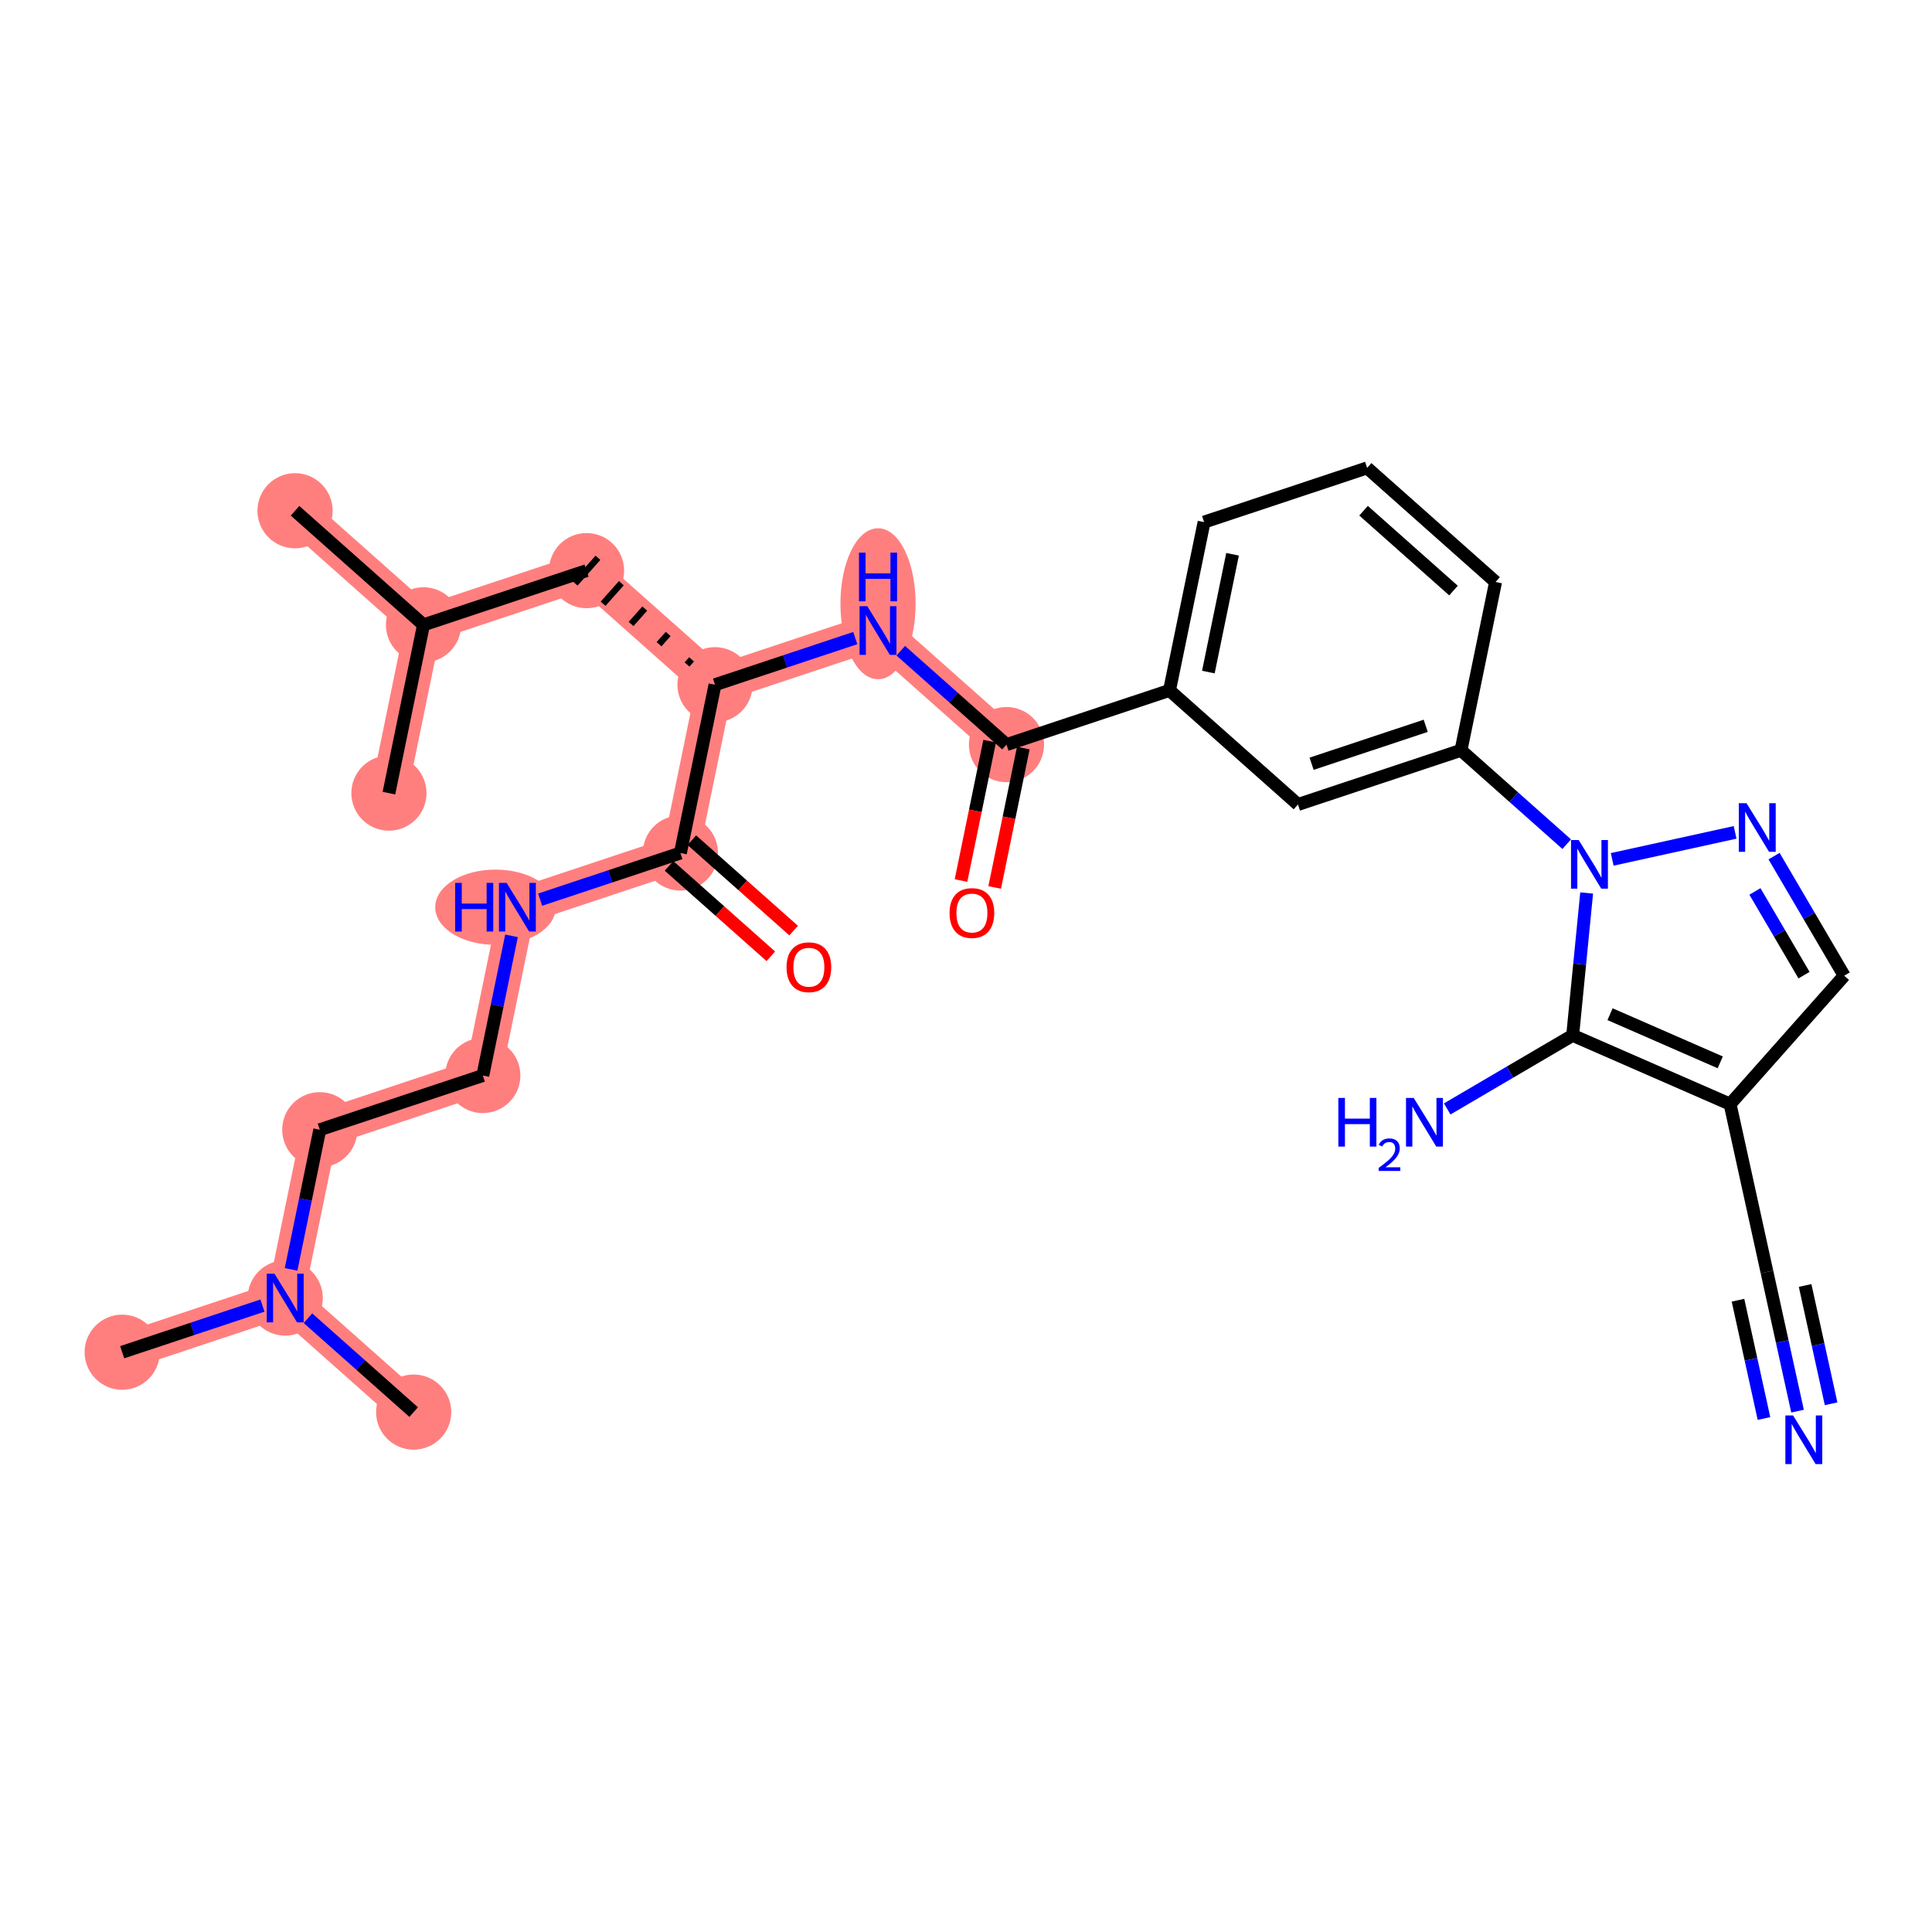 <?xml version='1.0' encoding='iso-8859-1'?>
<svg version='1.1' baseProfile='full'
              xmlns='http://www.w3.org/2000/svg'
                      xmlns:rdkit='http://www.rdkit.org/xml'
                      xmlns:xlink='http://www.w3.org/1999/xlink'
                  xml:space='preserve'
width='300px' height='300px' viewBox='0 0 300 300'>
<!-- END OF HEADER -->
<rect style='opacity:1.0;fill:#FFFFFF;stroke:none' width='300' height='300' x='0' y='0'> </rect>
<rect style='opacity:1.0;fill:#FFFFFF;stroke:none' width='300' height='300' x='0' y='0'> </rect>
<path d='M 45.814,79.31 L 65.761,97.025' style='fill:none;fill-rule:evenodd;stroke:#FF7F7F;stroke-width:5.7px;stroke-linecap:butt;stroke-linejoin:miter;stroke-opacity:1' />
<path d='M 65.761,97.025 L 60.393,123.157' style='fill:none;fill-rule:evenodd;stroke:#FF7F7F;stroke-width:5.7px;stroke-linecap:butt;stroke-linejoin:miter;stroke-opacity:1' />
<path d='M 65.761,97.025 L 91.077,88.608' style='fill:none;fill-rule:evenodd;stroke:#FF7F7F;stroke-width:5.7px;stroke-linecap:butt;stroke-linejoin:miter;stroke-opacity:1' />
<path d='M 91.077,88.608 L 111.024,106.324' style='fill:none;fill-rule:evenodd;stroke:#FF7F7F;stroke-width:5.7px;stroke-linecap:butt;stroke-linejoin:miter;stroke-opacity:1' />
<path d='M 111.024,106.324 L 136.339,97.907' style='fill:none;fill-rule:evenodd;stroke:#FF7F7F;stroke-width:5.7px;stroke-linecap:butt;stroke-linejoin:miter;stroke-opacity:1' />
<path d='M 111.024,106.324 L 105.655,132.456' style='fill:none;fill-rule:evenodd;stroke:#FF7F7F;stroke-width:5.7px;stroke-linecap:butt;stroke-linejoin:miter;stroke-opacity:1' />
<path d='M 136.339,97.907 L 156.286,115.622' style='fill:none;fill-rule:evenodd;stroke:#FF7F7F;stroke-width:5.7px;stroke-linecap:butt;stroke-linejoin:miter;stroke-opacity:1' />
<path d='M 105.655,132.456 L 80.34,140.873' style='fill:none;fill-rule:evenodd;stroke:#FF7F7F;stroke-width:5.7px;stroke-linecap:butt;stroke-linejoin:miter;stroke-opacity:1' />
<path d='M 80.34,140.873 L 74.971,167.005' style='fill:none;fill-rule:evenodd;stroke:#FF7F7F;stroke-width:5.7px;stroke-linecap:butt;stroke-linejoin:miter;stroke-opacity:1' />
<path d='M 74.971,167.005 L 49.656,175.422' style='fill:none;fill-rule:evenodd;stroke:#FF7F7F;stroke-width:5.7px;stroke-linecap:butt;stroke-linejoin:miter;stroke-opacity:1' />
<path d='M 49.656,175.422 L 44.287,201.554' style='fill:none;fill-rule:evenodd;stroke:#FF7F7F;stroke-width:5.7px;stroke-linecap:butt;stroke-linejoin:miter;stroke-opacity:1' />
<path d='M 44.287,201.554 L 18.972,209.971' style='fill:none;fill-rule:evenodd;stroke:#FF7F7F;stroke-width:5.7px;stroke-linecap:butt;stroke-linejoin:miter;stroke-opacity:1' />
<path d='M 44.287,201.554 L 64.234,219.27' style='fill:none;fill-rule:evenodd;stroke:#FF7F7F;stroke-width:5.7px;stroke-linecap:butt;stroke-linejoin:miter;stroke-opacity:1' />
<ellipse cx='45.814' cy='79.31' rx='5.336' ry='5.336'  style='fill:#FF7F7F;fill-rule:evenodd;stroke:#FF7F7F;stroke-width:1.0px;stroke-linecap:butt;stroke-linejoin:miter;stroke-opacity:1' />
<ellipse cx='65.761' cy='97.025' rx='5.336' ry='5.336'  style='fill:#FF7F7F;fill-rule:evenodd;stroke:#FF7F7F;stroke-width:1.0px;stroke-linecap:butt;stroke-linejoin:miter;stroke-opacity:1' />
<ellipse cx='60.393' cy='123.157' rx='5.336' ry='5.336'  style='fill:#FF7F7F;fill-rule:evenodd;stroke:#FF7F7F;stroke-width:1.0px;stroke-linecap:butt;stroke-linejoin:miter;stroke-opacity:1' />
<ellipse cx='91.077' cy='88.608' rx='5.336' ry='5.336'  style='fill:#FF7F7F;fill-rule:evenodd;stroke:#FF7F7F;stroke-width:1.0px;stroke-linecap:butt;stroke-linejoin:miter;stroke-opacity:1' />
<ellipse cx='111.024' cy='106.324' rx='5.336' ry='5.336'  style='fill:#FF7F7F;fill-rule:evenodd;stroke:#FF7F7F;stroke-width:1.0px;stroke-linecap:butt;stroke-linejoin:miter;stroke-opacity:1' />
<ellipse cx='136.339' cy='93.751' rx='5.336' ry='11.219'  style='fill:#FF7F7F;fill-rule:evenodd;stroke:#FF7F7F;stroke-width:1.0px;stroke-linecap:butt;stroke-linejoin:miter;stroke-opacity:1' />
<ellipse cx='156.286' cy='115.622' rx='5.336' ry='5.336'  style='fill:#FF7F7F;fill-rule:evenodd;stroke:#FF7F7F;stroke-width:1.0px;stroke-linecap:butt;stroke-linejoin:miter;stroke-opacity:1' />
<ellipse cx='105.655' cy='132.456' rx='5.336' ry='5.336'  style='fill:#FF7F7F;fill-rule:evenodd;stroke:#FF7F7F;stroke-width:1.0px;stroke-linecap:butt;stroke-linejoin:miter;stroke-opacity:1' />
<ellipse cx='76.941' cy='140.873' rx='8.859' ry='5.342'  style='fill:#FF7F7F;fill-rule:evenodd;stroke:#FF7F7F;stroke-width:1.0px;stroke-linecap:butt;stroke-linejoin:miter;stroke-opacity:1' />
<ellipse cx='74.971' cy='167.005' rx='5.336' ry='5.336'  style='fill:#FF7F7F;fill-rule:evenodd;stroke:#FF7F7F;stroke-width:1.0px;stroke-linecap:butt;stroke-linejoin:miter;stroke-opacity:1' />
<ellipse cx='49.656' cy='175.422' rx='5.336' ry='5.336'  style='fill:#FF7F7F;fill-rule:evenodd;stroke:#FF7F7F;stroke-width:1.0px;stroke-linecap:butt;stroke-linejoin:miter;stroke-opacity:1' />
<ellipse cx='44.287' cy='201.554' rx='5.336' ry='5.342'  style='fill:#FF7F7F;fill-rule:evenodd;stroke:#FF7F7F;stroke-width:1.0px;stroke-linecap:butt;stroke-linejoin:miter;stroke-opacity:1' />
<ellipse cx='18.972' cy='209.971' rx='5.336' ry='5.336'  style='fill:#FF7F7F;fill-rule:evenodd;stroke:#FF7F7F;stroke-width:1.0px;stroke-linecap:butt;stroke-linejoin:miter;stroke-opacity:1' />
<ellipse cx='64.234' cy='219.27' rx='5.336' ry='5.336'  style='fill:#FF7F7F;fill-rule:evenodd;stroke:#FF7F7F;stroke-width:1.0px;stroke-linecap:butt;stroke-linejoin:miter;stroke-opacity:1' />
<path class='bond-0 atom-0 atom-1' d='M 45.814,79.31 L 65.761,97.025' style='fill:none;fill-rule:evenodd;stroke:#000000;stroke-width:2.0px;stroke-linecap:butt;stroke-linejoin:miter;stroke-opacity:1' />
<path class='bond-1 atom-1 atom-2' d='M 65.761,97.025 L 60.393,123.157' style='fill:none;fill-rule:evenodd;stroke:#000000;stroke-width:2.0px;stroke-linecap:butt;stroke-linejoin:miter;stroke-opacity:1' />
<path class='bond-2 atom-1 atom-3' d='M 65.761,97.025 L 91.077,88.608' style='fill:none;fill-rule:evenodd;stroke:#000000;stroke-width:2.0px;stroke-linecap:butt;stroke-linejoin:miter;stroke-opacity:1' />
<path class='bond-3 atom-4 atom-3' d='M 107.388,102.382 L 106.68,103.179' style='fill:none;fill-rule:evenodd;stroke:#000000;stroke-width:1.0px;stroke-linecap:butt;stroke-linejoin:miter;stroke-opacity:1' />
<path class='bond-3 atom-4 atom-3' d='M 103.753,98.44 L 102.336,100.035' style='fill:none;fill-rule:evenodd;stroke:#000000;stroke-width:1.0px;stroke-linecap:butt;stroke-linejoin:miter;stroke-opacity:1' />
<path class='bond-3 atom-4 atom-3' d='M 100.118,94.498 L 97.992,96.891' style='fill:none;fill-rule:evenodd;stroke:#000000;stroke-width:1.0px;stroke-linecap:butt;stroke-linejoin:miter;stroke-opacity:1' />
<path class='bond-3 atom-4 atom-3' d='M 96.483,90.556 L 93.649,93.747' style='fill:none;fill-rule:evenodd;stroke:#000000;stroke-width:1.0px;stroke-linecap:butt;stroke-linejoin:miter;stroke-opacity:1' />
<path class='bond-3 atom-4 atom-3' d='M 92.848,86.614 L 89.305,90.603' style='fill:none;fill-rule:evenodd;stroke:#000000;stroke-width:1.0px;stroke-linecap:butt;stroke-linejoin:miter;stroke-opacity:1' />
<path class='bond-4 atom-4 atom-5' d='M 111.024,106.324 L 121.915,102.702' style='fill:none;fill-rule:evenodd;stroke:#000000;stroke-width:2.0px;stroke-linecap:butt;stroke-linejoin:miter;stroke-opacity:1' />
<path class='bond-4 atom-4 atom-5' d='M 121.915,102.702 L 132.807,99.081' style='fill:none;fill-rule:evenodd;stroke:#0000FF;stroke-width:2.0px;stroke-linecap:butt;stroke-linejoin:miter;stroke-opacity:1' />
<path class='bond-21 atom-4 atom-22' d='M 111.024,106.324 L 105.655,132.456' style='fill:none;fill-rule:evenodd;stroke:#000000;stroke-width:2.0px;stroke-linecap:butt;stroke-linejoin:miter;stroke-opacity:1' />
<path class='bond-5 atom-5 atom-6' d='M 139.871,101.044 L 148.079,108.333' style='fill:none;fill-rule:evenodd;stroke:#0000FF;stroke-width:2.0px;stroke-linecap:butt;stroke-linejoin:miter;stroke-opacity:1' />
<path class='bond-5 atom-5 atom-6' d='M 148.079,108.333 L 156.286,115.622' style='fill:none;fill-rule:evenodd;stroke:#000000;stroke-width:2.0px;stroke-linecap:butt;stroke-linejoin:miter;stroke-opacity:1' />
<path class='bond-6 atom-6 atom-7' d='M 153.673,115.085 L 151.449,125.908' style='fill:none;fill-rule:evenodd;stroke:#000000;stroke-width:2.0px;stroke-linecap:butt;stroke-linejoin:miter;stroke-opacity:1' />
<path class='bond-6 atom-6 atom-7' d='M 151.449,125.908 L 149.226,136.73' style='fill:none;fill-rule:evenodd;stroke:#FF0000;stroke-width:2.0px;stroke-linecap:butt;stroke-linejoin:miter;stroke-opacity:1' />
<path class='bond-6 atom-6 atom-7' d='M 158.899,116.159 L 156.676,126.981' style='fill:none;fill-rule:evenodd;stroke:#000000;stroke-width:2.0px;stroke-linecap:butt;stroke-linejoin:miter;stroke-opacity:1' />
<path class='bond-6 atom-6 atom-7' d='M 156.676,126.981 L 154.453,137.804' style='fill:none;fill-rule:evenodd;stroke:#FF0000;stroke-width:2.0px;stroke-linecap:butt;stroke-linejoin:miter;stroke-opacity:1' />
<path class='bond-7 atom-6 atom-8' d='M 156.286,115.622 L 181.601,107.205' style='fill:none;fill-rule:evenodd;stroke:#000000;stroke-width:2.0px;stroke-linecap:butt;stroke-linejoin:miter;stroke-opacity:1' />
<path class='bond-8 atom-8 atom-9' d='M 181.601,107.205 L 186.97,81.073' style='fill:none;fill-rule:evenodd;stroke:#000000;stroke-width:2.0px;stroke-linecap:butt;stroke-linejoin:miter;stroke-opacity:1' />
<path class='bond-8 atom-8 atom-9' d='M 187.633,104.359 L 191.391,86.066' style='fill:none;fill-rule:evenodd;stroke:#000000;stroke-width:2.0px;stroke-linecap:butt;stroke-linejoin:miter;stroke-opacity:1' />
<path class='bond-29 atom-21 atom-8' d='M 201.548,124.92 L 181.601,107.205' style='fill:none;fill-rule:evenodd;stroke:#000000;stroke-width:2.0px;stroke-linecap:butt;stroke-linejoin:miter;stroke-opacity:1' />
<path class='bond-9 atom-9 atom-10' d='M 186.97,81.073 L 212.285,72.656' style='fill:none;fill-rule:evenodd;stroke:#000000;stroke-width:2.0px;stroke-linecap:butt;stroke-linejoin:miter;stroke-opacity:1' />
<path class='bond-10 atom-10 atom-11' d='M 212.285,72.656 L 232.232,90.371' style='fill:none;fill-rule:evenodd;stroke:#000000;stroke-width:2.0px;stroke-linecap:butt;stroke-linejoin:miter;stroke-opacity:1' />
<path class='bond-10 atom-10 atom-11' d='M 211.734,79.303 L 225.697,91.703' style='fill:none;fill-rule:evenodd;stroke:#000000;stroke-width:2.0px;stroke-linecap:butt;stroke-linejoin:miter;stroke-opacity:1' />
<path class='bond-11 atom-11 atom-12' d='M 232.232,90.371 L 226.864,116.503' style='fill:none;fill-rule:evenodd;stroke:#000000;stroke-width:2.0px;stroke-linecap:butt;stroke-linejoin:miter;stroke-opacity:1' />
<path class='bond-12 atom-12 atom-13' d='M 226.864,116.503 L 235.071,123.793' style='fill:none;fill-rule:evenodd;stroke:#000000;stroke-width:2.0px;stroke-linecap:butt;stroke-linejoin:miter;stroke-opacity:1' />
<path class='bond-12 atom-12 atom-13' d='M 235.071,123.793 L 243.279,131.082' style='fill:none;fill-rule:evenodd;stroke:#0000FF;stroke-width:2.0px;stroke-linecap:butt;stroke-linejoin:miter;stroke-opacity:1' />
<path class='bond-20 atom-12 atom-21' d='M 226.864,116.503 L 201.548,124.92' style='fill:none;fill-rule:evenodd;stroke:#000000;stroke-width:2.0px;stroke-linecap:butt;stroke-linejoin:miter;stroke-opacity:1' />
<path class='bond-20 atom-12 atom-21' d='M 221.383,112.703 L 203.662,118.595' style='fill:none;fill-rule:evenodd;stroke:#000000;stroke-width:2.0px;stroke-linecap:butt;stroke-linejoin:miter;stroke-opacity:1' />
<path class='bond-13 atom-13 atom-14' d='M 250.343,133.443 L 269.426,129.25' style='fill:none;fill-rule:evenodd;stroke:#0000FF;stroke-width:2.0px;stroke-linecap:butt;stroke-linejoin:miter;stroke-opacity:1' />
<path class='bond-30 atom-19 atom-13' d='M 244.203,160.769 L 245.289,149.716' style='fill:none;fill-rule:evenodd;stroke:#000000;stroke-width:2.0px;stroke-linecap:butt;stroke-linejoin:miter;stroke-opacity:1' />
<path class='bond-30 atom-19 atom-13' d='M 245.289,149.716 L 246.374,138.663' style='fill:none;fill-rule:evenodd;stroke:#0000FF;stroke-width:2.0px;stroke-linecap:butt;stroke-linejoin:miter;stroke-opacity:1' />
<path class='bond-14 atom-14 atom-15' d='M 275.474,132.939 L 280.919,142.223' style='fill:none;fill-rule:evenodd;stroke:#0000FF;stroke-width:2.0px;stroke-linecap:butt;stroke-linejoin:miter;stroke-opacity:1' />
<path class='bond-14 atom-14 atom-15' d='M 280.919,142.223 L 286.364,151.506' style='fill:none;fill-rule:evenodd;stroke:#000000;stroke-width:2.0px;stroke-linecap:butt;stroke-linejoin:miter;stroke-opacity:1' />
<path class='bond-14 atom-14 atom-15' d='M 272.505,138.423 L 276.316,144.922' style='fill:none;fill-rule:evenodd;stroke:#0000FF;stroke-width:2.0px;stroke-linecap:butt;stroke-linejoin:miter;stroke-opacity:1' />
<path class='bond-14 atom-14 atom-15' d='M 276.316,144.922 L 280.128,151.421' style='fill:none;fill-rule:evenodd;stroke:#000000;stroke-width:2.0px;stroke-linecap:butt;stroke-linejoin:miter;stroke-opacity:1' />
<path class='bond-15 atom-15 atom-16' d='M 286.364,151.506 L 268.648,171.453' style='fill:none;fill-rule:evenodd;stroke:#000000;stroke-width:2.0px;stroke-linecap:butt;stroke-linejoin:miter;stroke-opacity:1' />
<path class='bond-16 atom-16 atom-17' d='M 268.648,171.453 L 274.373,197.51' style='fill:none;fill-rule:evenodd;stroke:#000000;stroke-width:2.0px;stroke-linecap:butt;stroke-linejoin:miter;stroke-opacity:1' />
<path class='bond-18 atom-16 atom-19' d='M 268.648,171.453 L 244.203,160.769' style='fill:none;fill-rule:evenodd;stroke:#000000;stroke-width:2.0px;stroke-linecap:butt;stroke-linejoin:miter;stroke-opacity:1' />
<path class='bond-18 atom-16 atom-19' d='M 267.118,164.962 L 250.007,157.483' style='fill:none;fill-rule:evenodd;stroke:#000000;stroke-width:2.0px;stroke-linecap:butt;stroke-linejoin:miter;stroke-opacity:1' />
<path class='bond-17 atom-17 atom-18' d='M 274.373,197.51 L 276.747,208.316' style='fill:none;fill-rule:evenodd;stroke:#000000;stroke-width:2.0px;stroke-linecap:butt;stroke-linejoin:miter;stroke-opacity:1' />
<path class='bond-17 atom-17 atom-18' d='M 276.747,208.316 L 279.121,219.122' style='fill:none;fill-rule:evenodd;stroke:#0000FF;stroke-width:2.0px;stroke-linecap:butt;stroke-linejoin:miter;stroke-opacity:1' />
<path class='bond-17 atom-17 atom-18' d='M 269.874,201.897 L 271.892,211.082' style='fill:none;fill-rule:evenodd;stroke:#000000;stroke-width:2.0px;stroke-linecap:butt;stroke-linejoin:miter;stroke-opacity:1' />
<path class='bond-17 atom-17 atom-18' d='M 271.892,211.082 L 273.91,220.267' style='fill:none;fill-rule:evenodd;stroke:#0000FF;stroke-width:2.0px;stroke-linecap:butt;stroke-linejoin:miter;stroke-opacity:1' />
<path class='bond-17 atom-17 atom-18' d='M 280.296,199.607 L 282.314,208.792' style='fill:none;fill-rule:evenodd;stroke:#000000;stroke-width:2.0px;stroke-linecap:butt;stroke-linejoin:miter;stroke-opacity:1' />
<path class='bond-17 atom-17 atom-18' d='M 282.314,208.792 L 284.332,217.977' style='fill:none;fill-rule:evenodd;stroke:#0000FF;stroke-width:2.0px;stroke-linecap:butt;stroke-linejoin:miter;stroke-opacity:1' />
<path class='bond-19 atom-19 atom-20' d='M 244.203,160.769 L 234.463,166.481' style='fill:none;fill-rule:evenodd;stroke:#000000;stroke-width:2.0px;stroke-linecap:butt;stroke-linejoin:miter;stroke-opacity:1' />
<path class='bond-19 atom-19 atom-20' d='M 234.463,166.481 L 224.723,172.194' style='fill:none;fill-rule:evenodd;stroke:#0000FF;stroke-width:2.0px;stroke-linecap:butt;stroke-linejoin:miter;stroke-opacity:1' />
<path class='bond-22 atom-22 atom-23' d='M 103.884,134.451 L 111.79,141.472' style='fill:none;fill-rule:evenodd;stroke:#000000;stroke-width:2.0px;stroke-linecap:butt;stroke-linejoin:miter;stroke-opacity:1' />
<path class='bond-22 atom-22 atom-23' d='M 111.79,141.472 L 119.695,148.493' style='fill:none;fill-rule:evenodd;stroke:#FF0000;stroke-width:2.0px;stroke-linecap:butt;stroke-linejoin:miter;stroke-opacity:1' />
<path class='bond-22 atom-22 atom-23' d='M 107.427,130.461 L 115.333,137.483' style='fill:none;fill-rule:evenodd;stroke:#000000;stroke-width:2.0px;stroke-linecap:butt;stroke-linejoin:miter;stroke-opacity:1' />
<path class='bond-22 atom-22 atom-23' d='M 115.333,137.483 L 123.239,144.504' style='fill:none;fill-rule:evenodd;stroke:#FF0000;stroke-width:2.0px;stroke-linecap:butt;stroke-linejoin:miter;stroke-opacity:1' />
<path class='bond-23 atom-22 atom-24' d='M 105.655,132.456 L 94.763,136.077' style='fill:none;fill-rule:evenodd;stroke:#000000;stroke-width:2.0px;stroke-linecap:butt;stroke-linejoin:miter;stroke-opacity:1' />
<path class='bond-23 atom-22 atom-24' d='M 94.763,136.077 L 83.872,139.698' style='fill:none;fill-rule:evenodd;stroke:#0000FF;stroke-width:2.0px;stroke-linecap:butt;stroke-linejoin:miter;stroke-opacity:1' />
<path class='bond-24 atom-24 atom-25' d='M 79.427,145.317 L 77.199,156.161' style='fill:none;fill-rule:evenodd;stroke:#0000FF;stroke-width:2.0px;stroke-linecap:butt;stroke-linejoin:miter;stroke-opacity:1' />
<path class='bond-24 atom-24 atom-25' d='M 77.199,156.161 L 74.971,167.005' style='fill:none;fill-rule:evenodd;stroke:#000000;stroke-width:2.0px;stroke-linecap:butt;stroke-linejoin:miter;stroke-opacity:1' />
<path class='bond-25 atom-25 atom-26' d='M 74.971,167.005 L 49.656,175.422' style='fill:none;fill-rule:evenodd;stroke:#000000;stroke-width:2.0px;stroke-linecap:butt;stroke-linejoin:miter;stroke-opacity:1' />
<path class='bond-26 atom-26 atom-27' d='M 49.656,175.422 L 47.428,186.266' style='fill:none;fill-rule:evenodd;stroke:#000000;stroke-width:2.0px;stroke-linecap:butt;stroke-linejoin:miter;stroke-opacity:1' />
<path class='bond-26 atom-26 atom-27' d='M 47.428,186.266 L 45.2,197.11' style='fill:none;fill-rule:evenodd;stroke:#0000FF;stroke-width:2.0px;stroke-linecap:butt;stroke-linejoin:miter;stroke-opacity:1' />
<path class='bond-27 atom-27 atom-28' d='M 40.755,202.729 L 29.864,206.35' style='fill:none;fill-rule:evenodd;stroke:#0000FF;stroke-width:2.0px;stroke-linecap:butt;stroke-linejoin:miter;stroke-opacity:1' />
<path class='bond-27 atom-27 atom-28' d='M 29.864,206.35 L 18.972,209.971' style='fill:none;fill-rule:evenodd;stroke:#000000;stroke-width:2.0px;stroke-linecap:butt;stroke-linejoin:miter;stroke-opacity:1' />
<path class='bond-28 atom-27 atom-29' d='M 47.819,204.691 L 56.027,211.98' style='fill:none;fill-rule:evenodd;stroke:#0000FF;stroke-width:2.0px;stroke-linecap:butt;stroke-linejoin:miter;stroke-opacity:1' />
<path class='bond-28 atom-27 atom-29' d='M 56.027,211.98 L 64.234,219.27' style='fill:none;fill-rule:evenodd;stroke:#000000;stroke-width:2.0px;stroke-linecap:butt;stroke-linejoin:miter;stroke-opacity:1' />
<path  class='atom-5' d='M 134.669 94.129
L 137.145 98.131
Q 137.39 98.526, 137.785 99.241
Q 138.18 99.956, 138.201 99.998
L 138.201 94.129
L 139.204 94.129
L 139.204 101.684
L 138.169 101.684
L 135.512 97.309
Q 135.202 96.797, 134.872 96.21
Q 134.552 95.623, 134.455 95.442
L 134.455 101.684
L 133.474 101.684
L 133.474 94.129
L 134.669 94.129
' fill='#0000FF'/>
<path  class='atom-5' d='M 133.383 85.818
L 134.407 85.818
L 134.407 89.03
L 138.27 89.03
L 138.27 85.818
L 139.295 85.818
L 139.295 93.374
L 138.27 93.374
L 138.27 89.884
L 134.407 89.884
L 134.407 93.374
L 133.383 93.374
L 133.383 85.818
' fill='#0000FF'/>
<path  class='atom-7' d='M 147.449 141.776
Q 147.449 139.962, 148.346 138.948
Q 149.242 137.934, 150.917 137.934
Q 152.593 137.934, 153.489 138.948
Q 154.386 139.962, 154.386 141.776
Q 154.386 143.611, 153.479 144.657
Q 152.572 145.692, 150.917 145.692
Q 149.253 145.692, 148.346 144.657
Q 147.449 143.622, 147.449 141.776
M 150.917 144.838
Q 152.07 144.838, 152.689 144.07
Q 153.319 143.291, 153.319 141.776
Q 153.319 140.292, 152.689 139.545
Q 152.07 138.788, 150.917 138.788
Q 149.765 138.788, 149.135 139.535
Q 148.516 140.282, 148.516 141.776
Q 148.516 143.302, 149.135 144.07
Q 149.765 144.838, 150.917 144.838
' fill='#FF0000'/>
<path  class='atom-13' d='M 245.141 130.441
L 247.616 134.443
Q 247.862 134.838, 248.257 135.553
Q 248.652 136.268, 248.673 136.31
L 248.673 130.441
L 249.676 130.441
L 249.676 137.996
L 248.641 137.996
L 245.984 133.621
Q 245.674 133.109, 245.343 132.522
Q 245.023 131.935, 244.927 131.754
L 244.927 137.996
L 243.946 137.996
L 243.946 130.441
L 245.141 130.441
' fill='#0000FF'/>
<path  class='atom-14' d='M 271.197 124.717
L 273.673 128.718
Q 273.918 129.113, 274.313 129.828
Q 274.708 130.543, 274.729 130.586
L 274.729 124.717
L 275.732 124.717
L 275.732 132.272
L 274.697 132.272
L 272.04 127.897
Q 271.731 127.384, 271.4 126.797
Q 271.08 126.211, 270.984 126.029
L 270.984 132.272
L 270.002 132.272
L 270.002 124.717
L 271.197 124.717
' fill='#0000FF'/>
<path  class='atom-18' d='M 278.428 219.789
L 280.903 223.791
Q 281.149 224.185, 281.544 224.9
Q 281.938 225.615, 281.96 225.658
L 281.96 219.789
L 282.963 219.789
L 282.963 227.344
L 281.928 227.344
L 279.271 222.969
Q 278.961 222.457, 278.63 221.87
Q 278.31 221.283, 278.214 221.101
L 278.214 227.344
L 277.232 227.344
L 277.232 219.789
L 278.428 219.789
' fill='#0000FF'/>
<path  class='atom-20' d='M 207.817 170.488
L 208.841 170.488
L 208.841 173.7
L 212.704 173.7
L 212.704 170.488
L 213.728 170.488
L 213.728 178.043
L 212.704 178.043
L 212.704 174.554
L 208.841 174.554
L 208.841 178.043
L 207.817 178.043
L 207.817 170.488
' fill='#0000FF'/>
<path  class='atom-20' d='M 214.095 177.778
Q 214.278 177.306, 214.714 177.046
Q 215.151 176.778, 215.757 176.778
Q 216.51 176.778, 216.933 177.186
Q 217.356 177.595, 217.356 178.32
Q 217.356 179.06, 216.806 179.75
Q 216.264 180.44, 215.137 181.257
L 217.44 181.257
L 217.44 181.821
L 214.081 181.821
L 214.081 181.349
Q 215.01 180.687, 215.56 180.194
Q 216.116 179.701, 216.384 179.257
Q 216.651 178.813, 216.651 178.356
Q 216.651 177.877, 216.412 177.609
Q 216.172 177.341, 215.757 177.341
Q 215.355 177.341, 215.088 177.503
Q 214.82 177.665, 214.63 178.024
L 214.095 177.778
' fill='#0000FF'/>
<path  class='atom-20' d='M 219.521 170.488
L 221.997 174.49
Q 222.242 174.884, 222.637 175.599
Q 223.032 176.314, 223.053 176.357
L 223.053 170.488
L 224.056 170.488
L 224.056 178.043
L 223.021 178.043
L 220.364 173.668
Q 220.055 173.156, 219.724 172.569
Q 219.404 171.982, 219.308 171.8
L 219.308 178.043
L 218.326 178.043
L 218.326 170.488
L 219.521 170.488
' fill='#0000FF'/>
<path  class='atom-23' d='M 122.134 150.193
Q 122.134 148.378, 123.03 147.365
Q 123.927 146.351, 125.602 146.351
Q 127.277 146.351, 128.174 147.365
Q 129.07 148.378, 129.07 150.193
Q 129.07 152.028, 128.163 153.074
Q 127.256 154.109, 125.602 154.109
Q 123.937 154.109, 123.03 153.074
Q 122.134 152.039, 122.134 150.193
M 125.602 153.255
Q 126.755 153.255, 127.373 152.487
Q 128.003 151.708, 128.003 150.193
Q 128.003 148.709, 127.373 147.962
Q 126.755 147.205, 125.602 147.205
Q 124.45 147.205, 123.82 147.952
Q 123.201 148.699, 123.201 150.193
Q 123.201 151.719, 123.82 152.487
Q 124.45 153.255, 125.602 153.255
' fill='#FF0000'/>
<path  class='atom-24' d='M 70.677 137.095
L 71.701 137.095
L 71.701 140.307
L 75.564 140.307
L 75.564 137.095
L 76.589 137.095
L 76.589 144.65
L 75.564 144.65
L 75.564 141.161
L 71.701 141.161
L 71.701 144.65
L 70.677 144.65
L 70.677 137.095
' fill='#0000FF'/>
<path  class='atom-24' d='M 78.67 137.095
L 81.145 141.097
Q 81.391 141.492, 81.786 142.207
Q 82.18 142.922, 82.202 142.964
L 82.202 137.095
L 83.205 137.095
L 83.205 144.65
L 82.17 144.65
L 79.513 140.275
Q 79.203 139.763, 78.872 139.176
Q 78.552 138.589, 78.456 138.408
L 78.456 144.65
L 77.475 144.65
L 77.475 137.095
L 78.67 137.095
' fill='#0000FF'/>
<path  class='atom-27' d='M 42.617 197.777
L 45.093 201.778
Q 45.339 202.173, 45.733 202.888
Q 46.128 203.603, 46.15 203.646
L 46.15 197.777
L 47.153 197.777
L 47.153 205.332
L 46.117 205.332
L 43.46 200.957
Q 43.151 200.444, 42.82 199.857
Q 42.5 199.271, 42.404 199.089
L 42.404 205.332
L 41.422 205.332
L 41.422 197.777
L 42.617 197.777
' fill='#0000FF'/>
</svg>
